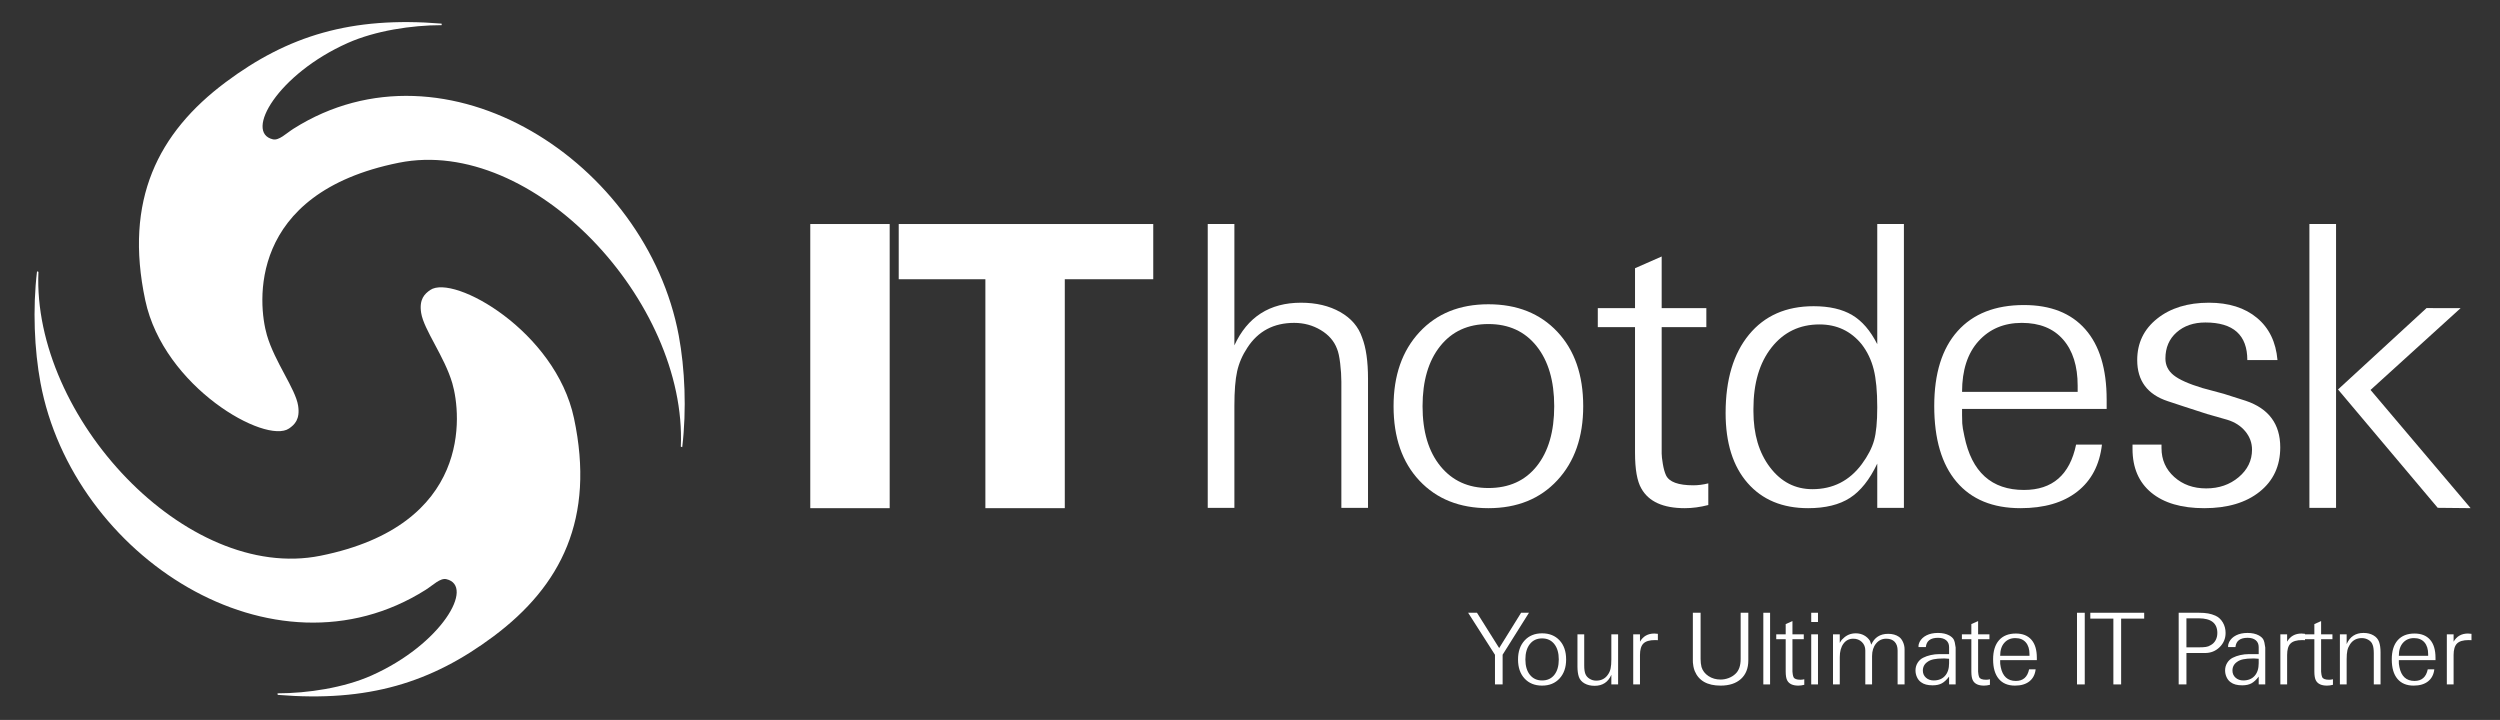 <?xml version="1.0" encoding="utf-8"?>
<!-- Generator: Adobe Illustrator 25.4.1, SVG Export Plug-In . SVG Version: 6.00 Build 0)  -->
<svg version="1.1" id="Layer_1" xmlns="http://www.w3.org/2000/svg" xmlns:xlink="http://www.w3.org/1999/xlink" x="0px" y="0px"
	 width="566px" height="163px" viewBox="0 0 566 163" enable-background="new 0 0 566 163" xml:space="preserve">
<rect x="0" y="0" width="566" height="163" fill="#333333" stroke="none"/>
<g>
	<g>
		<path fill="#FFFFFF" d="M129.952,94.684c-4.199-19.729-27.257-32.656-32.547-29.029c-1.272,0.872-2.539,2.09-2.056,5.182
			c0.596,3.812,5.306,9.912,7.059,15.946c2.049,7.051,4.522,32.131-29.858,39.039C42.112,131.938,7.262,94.307,8.703,61.548
			c-0.11-0.036-0.215-0.078-0.321-0.12c-1.013,8.518-0.599,17.809,0.783,25.241c7.296,39.24,52.673,68.686,87.214,46.866
			c1.692-1.069,3.285-2.74,4.691-2.409c6.505,1.532-1.091,14.749-16.973,21.816c-6.194,2.756-14.395,4.027-21.266,4.03
			c0.015,0.116,0.03,0.232,0.039,0.348c20.446,1.685,34.801-2.747,48.883-13.265C127.043,132.63,134.786,117.401,129.952,94.684z"/>
		<path fill="#FFFFFF" d="M32.889,67.984c4.199,19.729,27.257,32.656,32.547,29.029c1.272-0.872,2.539-2.09,2.056-5.182
			c-0.596-3.812-5.306-9.912-7.059-15.946c-2.049-7.051-4.522-32.131,29.858-39.039c30.438-6.116,65.288,31.514,63.847,64.274
			c0.11,0.036,0.215,0.078,0.321,0.12c1.013-8.518,0.599-17.809-0.783-25.241c-7.296-39.24-52.673-68.686-87.214-46.866
			c-1.692,1.069-3.285,2.74-4.691,2.409c-6.505-1.532,1.091-14.749,16.973-21.816c6.194-2.756,14.395-4.027,21.266-4.03
			c-0.015-0.116-0.03-0.232-0.039-0.348C79.525,3.663,65.17,8.095,51.088,18.613C35.798,30.038,28.055,45.267,32.889,67.984z"/>
	</g>
	<path fill="#FFFFFF" d="M183.447,50.719h17.977v64.332h-17.977V50.719z"/>
	<path fill="#FFFFFF" d="M203.471,50.719h57.625v12.5h-20.028v51.831h-17.977V63.22h-19.62V50.719z"/>
	<g>
		<path fill="#FFFFFF" d="M273.432,114.988V50.719h6.033v27.47c2.957-6.435,7.984-9.654,15.082-9.654
			c3.43,0,6.388,0.702,8.872,2.107c2.484,1.404,4.139,3.335,4.968,5.792c0.887,2.282,1.33,5.384,1.33,9.303v29.25h-6.032V86.44
			c0-1.286-0.091-2.677-0.268-4.169c-0.176-1.492-0.415-2.589-0.712-3.291c-0.653-1.755-1.885-3.173-3.696-4.257
			c-1.81-1.082-3.813-1.624-6.009-1.624c-4.631,0-8.163,1.873-10.596,5.617c-1.128,1.697-1.901,3.482-2.316,5.354
			c-0.416,1.873-0.622,4.476-0.622,7.811v23.107H273.432z"/>
		<path fill="#FFFFFF" d="M315.503,91.969c0-6.962,1.951-12.55,5.855-16.763c3.903-4.213,9.107-6.319,15.614-6.319
			c6.505,0,11.711,2.077,15.614,6.231c3.904,4.155,5.855,9.772,5.855,16.851c0,6.964-1.951,12.55-5.855,16.763
			c-3.903,4.213-9.109,6.319-15.614,6.319c-6.506,0-11.711-2.076-15.614-6.231C317.454,104.666,315.503,99.049,315.503,91.969z
			 M336.972,73.363c-4.613,0-8.251,1.667-10.912,5.002c-2.661,3.335-3.993,7.87-3.993,13.604c0,5.735,1.345,10.255,4.037,13.56
			c2.691,3.307,6.313,4.959,10.868,4.959c4.671,0,8.325-1.652,10.956-4.959c2.631-3.305,3.948-7.825,3.948-13.56
			c0-5.734-1.331-10.268-3.993-13.604C345.223,75.03,341.585,73.363,336.972,73.363z"/>
		<path fill="#FFFFFF" d="M361.741,74.065v-4.301h8.428v-9.037l6.033-2.657v11.694h10.114v4.301h-10.114v28.611
			c0,0.527,0.089,1.316,0.266,2.37c0.177,1.053,0.413,1.902,0.71,2.545c0.71,1.522,2.779,2.282,6.21,2.282
			c1.064,0,2.187-0.145,3.37-0.439v4.904c-1.833,0.475-3.608,0.713-5.323,0.713c-4.91,0-8.193-1.492-9.847-4.476
			c-0.947-1.637-1.42-4.329-1.42-8.074V74.065H361.741z"/>
		<path fill="#FFFFFF" d="M425.011,77.926V50.719h6.033v64.269h-6.033v-10.03c-1.72,3.628-3.781,6.217-6.182,7.767
			c-2.402,1.55-5.559,2.326-9.472,2.326c-5.811,0-10.377-1.898-13.698-5.694c-3.322-3.796-4.981-9.081-4.981-15.855
			c0-7.533,1.763-13.446,5.292-17.738c3.528-4.292,8.405-6.438,14.631-6.438c3.557,0,6.463,0.666,8.717,1.998
			C421.572,72.656,423.47,74.858,425.011,77.926z M411.934,73.451c-4.479,0-8.091,1.733-10.837,5.197
			c-2.748,3.465-4.12,8.11-4.12,13.932v0.525c0,5.184,1.253,9.42,3.761,12.71c2.508,3.291,5.702,4.935,9.583,4.935
			c4.657,0,8.389-1.892,11.196-5.679c1.372-1.862,2.298-3.653,2.777-5.371c0.477-1.717,0.716-4.207,0.716-7.468
			c0-3.611-0.268-6.48-0.806-8.605c-0.538-2.125-1.434-4.003-2.687-5.635C419.07,74.964,415.875,73.451,411.934,73.451z"/>
		<path fill="#FFFFFF" d="M476.947,92.583h-32.736v1.397c0,0.642,0.014,1.267,0.043,1.879c0.03,0.612,0.192,1.587,0.488,2.925
			c1.656,8.095,6.151,12.142,13.485,12.142c6.446,0,10.381-3.423,11.8-10.268h5.855c-0.533,4.594-2.395,8.141-5.589,10.643
			c-3.194,2.501-7.482,3.75-12.863,3.75c-6.27,0-11.09-1.984-14.461-5.956s-5.057-9.694-5.057-17.17
			c0-7.357,1.759-13.007,5.279-16.95c3.518-3.941,8.531-5.913,15.037-5.913c6.033,0,10.661,1.829,13.884,5.485
			c3.224,3.657,4.836,8.967,4.836,15.929V92.583z M457.741,73.1c-4.037,0-7.3,1.376-9.792,4.125
			c-2.492,2.751-3.738,6.582-3.738,11.497h26.171v-1.404c0-4.446-1.098-7.927-3.293-10.444
			C464.893,74.359,461.776,73.1,457.741,73.1z"/>
		<path fill="#FFFFFF" d="M482.801,100.658h6.565v0.79c0,2.633,0.96,4.813,2.883,6.538c1.921,1.727,4.332,2.589,7.23,2.589
			c2.897,0,5.352-0.847,7.363-2.545c2.011-1.696,3.016-3.774,3.016-6.231c0-1.521-0.503-2.896-1.508-4.125
			c-1.007-1.229-2.367-2.107-4.081-2.633l-4.613-1.316l-5.145-1.668l-3.726-1.229c-4.613-1.521-6.919-4.621-6.919-9.303
			c0-3.862,1.508-6.991,4.524-9.391c3.016-2.399,6.92-3.599,11.711-3.599c4.493,0,8.117,1.141,10.868,3.423
			c2.75,2.282,4.302,5.471,4.657,9.566h-6.831c0-5.674-3.165-8.513-9.493-8.513c-2.661,0-4.835,0.746-6.52,2.238
			c-1.686,1.492-2.529,3.467-2.529,5.924c0,1.522,0.621,2.78,1.864,3.774c1.241,0.996,3.4,1.961,6.476,2.896l4.88,1.316l4.968,1.58
			c5.204,1.755,7.807,5.266,7.807,10.532c0,4.213-1.552,7.563-4.657,10.049c-3.105,2.488-7.29,3.73-12.554,3.73
			c-5.145,0-9.137-1.17-11.976-3.51c-2.839-2.34-4.259-5.646-4.259-9.918V100.658z"/>
		<path fill="#FFFFFF" d="M522.849,114.988V50.719h6.032v64.269H522.849z M529.327,88.176l20.038-18.424l7.718,0.012l-20.394,18.519
			l22.66,26.762l-7.451-0.074L529.327,88.176z"/>
	</g>
	<g>
		<path fill="#FFFFFF" d="M332.386,138.728h2.003l5.022,7.994l4.967-7.995l1.779,0.001l-5.963,9.496v6.728h-1.732v-6.706
			L332.386,138.728z"/>
		<path fill="#FFFFFF" d="M343.682,149.304c0-1.785,0.494-3.218,1.485-4.298c0.99-1.08,2.309-1.62,3.96-1.62
			c1.65,0,2.97,0.533,3.96,1.598c0.99,1.065,1.484,2.506,1.484,4.321c0,1.785-0.494,3.218-1.484,4.298
			c-0.991,1.08-2.31,1.62-3.96,1.62c-1.651,0-2.971-0.532-3.96-1.598C344.176,152.559,343.682,151.119,343.682,149.304z
			 M349.128,144.533c-1.171,0-2.094,0.428-2.768,1.283c-0.675,0.855-1.013,2.018-1.013,3.488c0,1.47,0.341,2.629,1.024,3.477
			c0.682,0.848,1.601,1.272,2.757,1.272c1.185,0,2.111-0.424,2.779-1.272c0.667-0.848,1.001-2.006,1.001-3.477
			c0-1.47-0.338-2.633-1.012-3.488C351.22,144.961,350.297,144.533,349.128,144.533z"/>
		<path fill="#FFFFFF" d="M364.811,152.769c-0.722,1.665-1.986,2.498-3.792,2.498c-0.887,0-1.647-0.18-2.279-0.54
			c-0.631-0.36-1.057-0.847-1.275-1.462c-0.219-0.615-0.328-1.418-0.328-2.408v-7.246h1.53v7.065c0,0.81,0.087,1.44,0.26,1.89
			c0.173,0.45,0.489,0.818,0.949,1.103c0.458,0.285,0.96,0.428,1.501,0.428c1.19,0,2.094-0.48,2.711-1.44
			c0.271-0.39,0.458-0.844,0.564-1.361c0.106-0.517,0.158-1.189,0.158-2.014v-5.671h1.53v11.341h-1.53V152.769z"/>
		<path fill="#FFFFFF" d="M369.761,154.952v-11.341h1.53v1.665c0.705-1.23,1.793-1.845,3.263-1.845l0.787,0.067v1.44l-0.652-0.022
			c-1.231,0-2.104,0.259-2.622,0.776c-0.517,0.518-0.776,1.384-0.776,2.599v6.661H369.761z"/>
		<path fill="#FFFFFF" d="M395.819,148.372v1.127c0,1.802-0.555,3.207-1.666,4.214c-1.11,1.006-2.647,1.51-4.613,1.51
			c-2.986,0-4.935-1.097-5.85-3.29c-0.135-0.345-0.237-0.702-0.304-1.07c-0.068-0.368-0.105-0.657-0.113-0.867
			c-0.008-0.21-0.011-0.376-0.011-0.496v-1.127v-9.644h1.755v9.532v0.924c0,0.676,0.068,1.285,0.203,1.825
			c0.255,0.841,0.78,1.525,1.575,2.051c0.795,0.526,1.71,0.789,2.745,0.789c0.615,0,1.223-0.112,1.823-0.338
			c0.599-0.226,1.11-0.541,1.53-0.946c0.795-0.721,1.193-1.848,1.193-3.381v-0.924v-9.532h1.733V148.372z"/>
		<path fill="#FFFFFF" d="M399.217,154.952v-16.224h1.53v16.224H399.217z"/>
		<path fill="#FFFFFF" d="M402.142,144.714v-1.103h2.138v-2.317l1.53-0.681v2.999h2.565v1.103h-2.565v7.336
			c0,0.135,0.022,0.338,0.068,0.607c0.045,0.27,0.104,0.488,0.18,0.653c0.18,0.39,0.705,0.585,1.575,0.585
			c0.27,0,0.554-0.037,0.855-0.112v1.258c-0.465,0.121-0.915,0.183-1.35,0.183c-1.246,0-2.078-0.383-2.498-1.148
			c-0.24-0.42-0.36-1.11-0.36-2.07v-7.291H402.142z"/>
		<path fill="#FFFFFF" d="M410.062,140.821v-2.093h1.53v2.093H410.062z M410.062,154.952v-11.341h1.53v11.341H410.062z"/>
		<path fill="#FFFFFF" d="M414.991,154.952v-11.341h1.53v1.935c0.21-0.33,0.323-0.51,0.338-0.54c0.09-0.135,0.21-0.262,0.36-0.383
			c0.795-0.825,1.77-1.238,2.926-1.238c0.689,0,1.312,0.15,1.868,0.45c0.554,0.301,1.005,0.72,1.349,1.26l0.293,0.856
			c0.72-1.635,1.995-2.453,3.826-2.453c0.975,0,1.785,0.225,2.43,0.674c0.375,0.255,0.682,0.648,0.923,1.18
			c0.24,0.531,0.36,1.081,0.36,1.65v0.764v7.187h-1.575v-7.095v-0.584c0-0.838-0.222-1.493-0.663-1.964
			c-0.444-0.471-1.077-0.708-1.902-0.708c-0.945,0-1.718,0.367-2.317,1.1c-0.6,0.734-0.901,1.684-0.901,2.852v0.696v5.703h-1.53
			v-6.811v-0.874c0-0.777-0.259-1.415-0.776-1.916c-0.517-0.5-1.167-0.751-1.946-0.751c-0.931,0-1.673,0.378-2.228,1.132
			c-0.554,0.754-0.832,1.773-0.832,3.058v6.161H414.991z"/>
		<path fill="#FFFFFF" d="M441.273,148.089v-1.575c0-0.675-0.223-1.196-0.666-1.564c-0.444-0.368-1.057-0.551-1.84-0.551
			c-1.7,0-2.619,0.697-2.754,2.093h-1.67c0-0.255,0.018-0.465,0.056-0.63c0.037-0.165,0.101-0.337,0.191-0.517
			c0.331-0.645,0.855-1.148,1.575-1.508c0.72-0.36,1.583-0.54,2.588-0.54c1.02,0,1.875,0.188,2.565,0.565
			c0.479,0.272,0.814,0.576,1.001,0.915c0.188,0.339,0.335,0.945,0.44,1.819v7.457v0.9h-1.485v-1.777
			c-0.543,0.72-1.091,1.23-1.641,1.53c-0.551,0.3-1.249,0.451-2.094,0.451c-1.132,0-2-0.233-2.603-0.698
			c-0.393-0.27-0.702-0.649-0.929-1.137c-0.226-0.487-0.339-1.001-0.339-1.541c0-0.63,0.158-1.2,0.473-1.71s0.733-0.896,1.253-1.159
			c0.519-0.262,1.095-0.464,1.727-0.607c0.631-0.142,1.279-0.214,1.941-0.214h0.789h0.768H441.273z M441.273,150.159v-1.012
			c-0.435-0.045-0.765-0.068-0.99-0.068h-0.316c-0.885,0-1.612,0.06-2.182,0.18c-0.57,0.12-1.035,0.315-1.394,0.585
			c-0.705,0.48-1.058,1.14-1.058,1.98c0,0.645,0.232,1.178,0.697,1.598c0.465,0.42,1.05,0.63,1.755,0.63
			c1.095,0,1.95-0.345,2.565-1.035C440.965,152.327,441.273,151.374,441.273,150.159z"/>
		<path fill="#FFFFFF" d="M444.175,144.714v-1.103h2.138v-2.317l1.53-0.681v2.999h2.565v1.103h-2.565v7.336
			c0,0.135,0.023,0.338,0.068,0.607c0.045,0.27,0.105,0.488,0.18,0.653c0.18,0.39,0.705,0.585,1.575,0.585
			c0.27,0,0.554-0.037,0.855-0.112v1.258c-0.465,0.121-0.915,0.183-1.35,0.183c-1.245,0-2.078-0.383-2.497-1.148
			c-0.241-0.42-0.361-1.11-0.361-2.07v-7.291H444.175z"/>
		<path fill="#FFFFFF" d="M461.142,149.461h-8.303v0.359c0,0.164,0.003,0.325,0.011,0.481c0.007,0.157,0.048,0.407,0.124,0.75
			c0.42,2.076,1.56,3.113,3.42,3.113c1.635,0,2.633-0.878,2.993-2.633h1.485c-0.135,1.178-0.607,2.088-1.417,2.729
			c-0.81,0.641-1.898,0.962-3.263,0.962c-1.59,0-2.813-0.509-3.668-1.527c-0.855-1.018-1.283-2.485-1.283-4.402
			c0-1.886,0.447-3.335,1.338-4.346c0.893-1.01,2.165-1.516,3.815-1.516c1.53,0,2.704,0.469,3.522,1.406
			c0.817,0.938,1.226,2.299,1.226,4.084V149.461z M456.27,144.466c-1.024,0-1.851,0.353-2.483,1.058
			c-0.632,0.705-0.948,1.688-0.948,2.948h6.637v-0.36c0-1.14-0.278-2.033-0.835-2.678
			C458.084,144.789,457.294,144.466,456.27,144.466z"/>
		<path fill="#FFFFFF" d="M470.233,154.952v-16.224h1.755v16.224H470.233z"/>
		<path fill="#FFFFFF" d="M473.248,140.055v-1.327h12.196v1.327h-5.22v14.897h-1.756v-14.897H473.248z"/>
		<path fill="#FFFFFF" d="M493.252,154.952v-16.224h4.591c0.825,0,1.522,0.052,2.093,0.157c0.57,0.105,1.11,0.27,1.62,0.495
			c0.705,0.315,1.268,0.829,1.688,1.542c0.42,0.713,0.629,1.504,0.629,2.374c0,1.26-0.449,2.333-1.349,3.218
			c-0.9,0.885-2.003,1.327-3.308,1.327h-1.372h-2.836v7.111H493.252z M495.007,139.988v6.57h2.723c0.72,0,1.279-0.03,1.677-0.09
			c0.397-0.06,0.745-0.187,1.046-0.383c0.495-0.255,0.878-0.626,1.148-1.114s0.406-1.039,0.406-1.654c0-2.22-1.403-3.33-4.208-3.33
			H495.007z"/>
		<path fill="#FFFFFF" d="M511.368,148.089v-1.575c0-0.675-0.223-1.196-0.666-1.564c-0.443-0.368-1.057-0.551-1.84-0.551
			c-1.701,0-2.619,0.697-2.754,2.093h-1.671c0-0.255,0.019-0.465,0.057-0.63c0.037-0.165,0.101-0.337,0.191-0.517
			c0.33-0.645,0.855-1.148,1.575-1.508s1.582-0.54,2.588-0.54c1.02,0,1.875,0.188,2.565,0.565c0.479,0.272,0.814,0.576,1.001,0.915
			c0.188,0.339,0.335,0.945,0.44,1.819v7.457v0.9h-1.485v-1.777c-0.543,0.72-1.091,1.23-1.641,1.53
			c-0.551,0.3-1.249,0.451-2.094,0.451c-1.132,0-2-0.233-2.604-0.698c-0.392-0.27-0.701-0.649-0.928-1.137
			c-0.227-0.487-0.34-1.001-0.34-1.541c0-0.63,0.159-1.2,0.474-1.71s0.733-0.896,1.253-1.159c0.518-0.262,1.095-0.464,1.726-0.607
			c0.632-0.142,1.28-0.214,1.942-0.214h0.789h0.768H511.368z M511.368,150.159v-1.012c-0.436-0.045-0.765-0.068-0.99-0.068h-0.316
			c-0.885,0-1.612,0.06-2.183,0.18c-0.57,0.12-1.035,0.315-1.395,0.585c-0.705,0.48-1.057,1.14-1.057,1.98
			c0,0.645,0.232,1.178,0.697,1.598c0.464,0.42,1.05,0.63,1.755,0.63c1.095,0,1.95-0.345,2.565-1.035
			C511.06,152.327,511.368,151.374,511.368,150.159z"/>
		<path fill="#FFFFFF" d="M516.273,154.952v-11.341h1.53v1.665c0.705-1.23,1.793-1.845,3.263-1.845l0.787,0.067v1.44l-0.652-0.022
			c-1.231,0-2.105,0.259-2.622,0.776c-0.517,0.518-0.776,1.384-0.776,2.599v6.661H516.273z"/>
		<path fill="#FFFFFF" d="M521.831,144.714v-1.103h2.138v-2.317l1.53-0.681v2.999h2.565v1.103h-2.565v7.336
			c0,0.135,0.023,0.338,0.068,0.607c0.045,0.27,0.105,0.488,0.18,0.653c0.18,0.39,0.705,0.585,1.575,0.585
			c0.27,0,0.554-0.037,0.855-0.112v1.258c-0.466,0.121-0.915,0.183-1.35,0.183c-1.245,0-2.078-0.383-2.497-1.148
			c-0.241-0.42-0.361-1.11-0.361-2.07v-7.291H521.831z"/>
		<path fill="#FFFFFF" d="M529.752,154.952v-11.341h1.53v2.205c0.735-1.68,2.01-2.52,3.826-2.52c0.855,0,1.597,0.18,2.227,0.54
			c0.63,0.36,1.058,0.852,1.283,1.474c0.225,0.622,0.338,1.421,0.338,2.396v7.246h-1.53v-7.066c0-0.39-0.023-0.757-0.068-1.102
			c-0.045-0.345-0.113-0.615-0.203-0.81c-0.151-0.45-0.455-0.814-0.915-1.092c-0.459-0.277-0.967-0.416-1.524-0.416
			c-1.175,0-2.071,0.48-2.688,1.44c-0.286,0.436-0.481,0.893-0.587,1.373c-0.106,0.48-0.158,1.148-0.158,2.003v5.671H529.752z"/>
		<path fill="#FFFFFF" d="M551.399,149.461h-8.302v0.359c0,0.164,0.003,0.325,0.011,0.481c0.007,0.157,0.048,0.407,0.124,0.75
			c0.419,2.076,1.56,3.113,3.42,3.113c1.635,0,2.633-0.878,2.993-2.633h1.485c-0.135,1.178-0.607,2.088-1.417,2.729
			c-0.81,0.641-1.898,0.962-3.263,0.962c-1.59,0-2.813-0.509-3.668-1.527s-1.283-2.485-1.283-4.402c0-1.886,0.446-3.335,1.339-4.346
			c0.893-1.01,2.164-1.516,3.815-1.516c1.53,0,2.704,0.469,3.522,1.406c0.817,0.938,1.226,2.299,1.226,4.084V149.461z
			 M546.528,144.466c-1.024,0-1.851,0.353-2.483,1.058c-0.632,0.705-0.948,1.688-0.948,2.948h6.637v-0.36
			c0-1.14-0.278-2.033-0.835-2.678C548.341,144.789,547.551,144.466,546.528,144.466z"/>
		<path fill="#FFFFFF" d="M553.964,154.952v-11.341h1.53v1.665c0.705-1.23,1.793-1.845,3.263-1.845l0.787,0.067v1.44l-0.652-0.022
			c-1.231,0-2.105,0.259-2.622,0.776c-0.517,0.518-0.776,1.384-0.776,2.599v6.661H553.964z"/>
	</g>
</g>
<g>
</g>
<g>
</g>
<g>
</g>
<g>
</g>
<g>
</g>
<g>
</g>
</svg>
